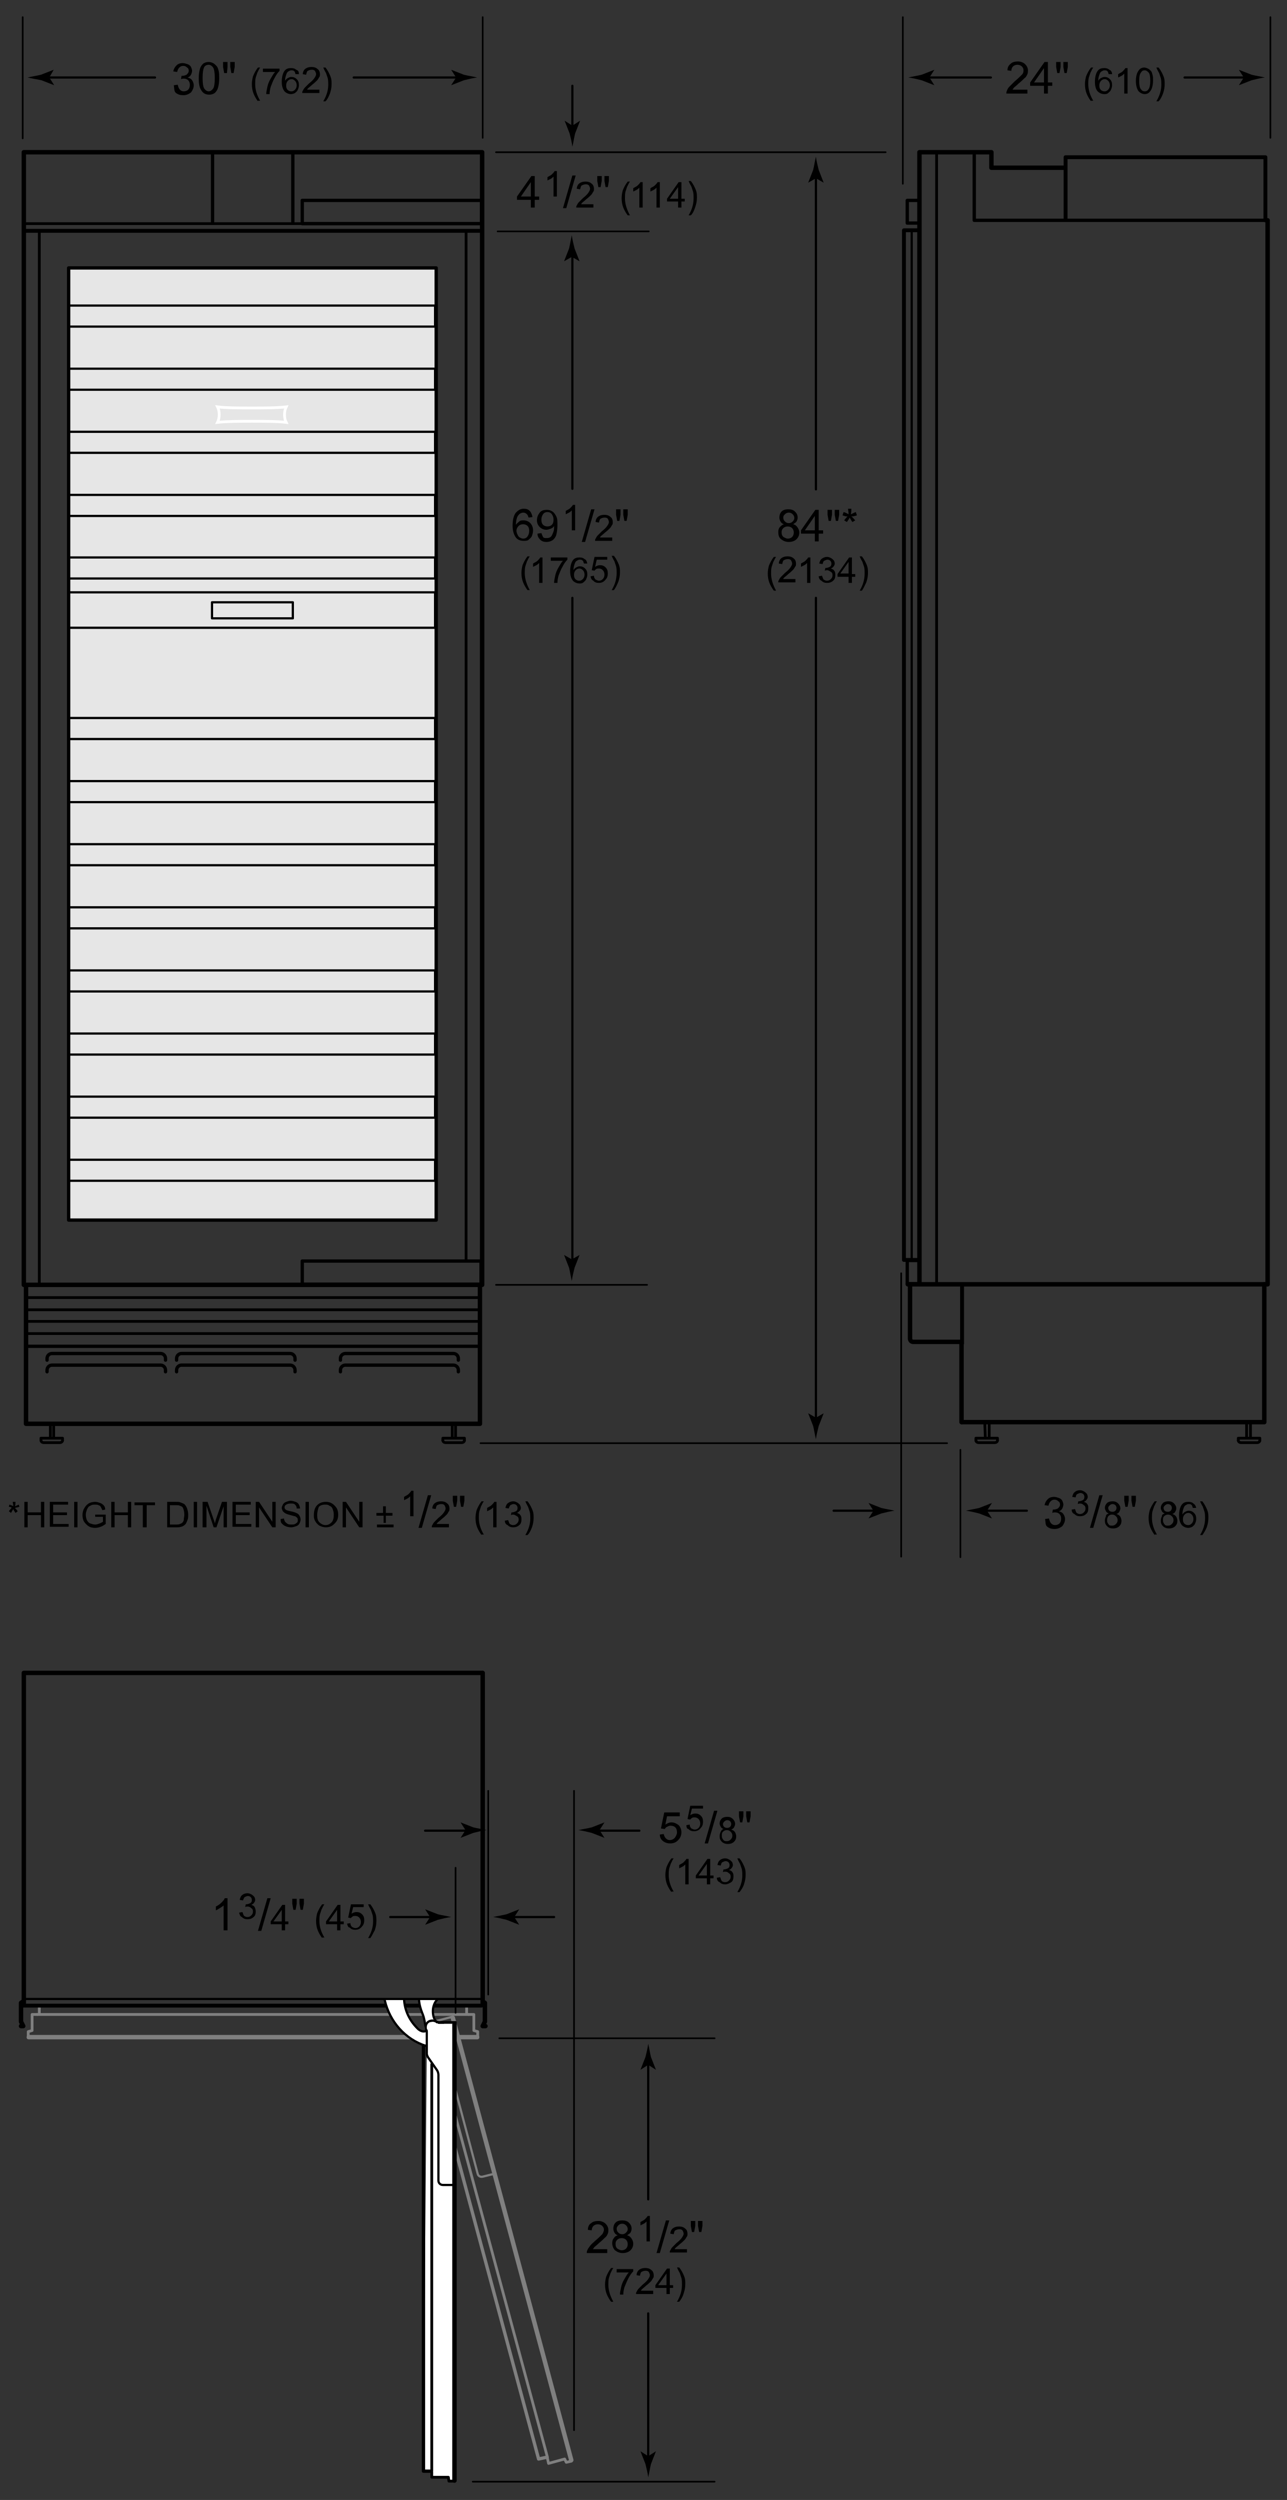 <svg version="1.1" id="Illus_1_" xmlns="http://www.w3.org/2000/svg" x="0" y="0" width="232.5" height="451.6" xml:space="preserve" enable-background="new 0 0 232.5 451.6"><rect width="100%" height="100%" fill="#333333" stroke="none"/><style>.st0,.st1,.st2,.st3,.st4,.st5,.st8,.st9{fill:none;stroke:#000;stroke-width:.5;stroke-linecap:round;stroke-linejoin:round}.st1,.st2,.st3,.st4,.st5,.st8,.st9{stroke-width:.8}.st2,.st3,.st4,.st5,.st8,.st9{stroke-width:.6}.st3,.st4,.st5,.st8,.st9{stroke-width:.7}.st4,.st5,.st8,.st9{stroke-width:.3}.st5,.st8,.st9{stroke-width:.4}.st8,.st9{stroke:gray;stroke-width:.8}.st9{stroke-width:.5}.st12{fill:#fff}</style><path d="M188.8 274.4l.7-.1c.1.4.2.7.4.9.2.2.4.3.7.3.3 0 .6-.1.8-.3.2-.2.3-.5.3-.9 0-.3-.1-.6-.3-.8s-.5-.3-.8-.3c-.1 0-.3 0-.5.1l.1-.6h.1c.3 0 .6-.1.8-.2.2-.2.4-.4.4-.7 0-.3-.1-.5-.3-.6-.2-.2-.4-.3-.7-.3-.3 0-.5.1-.7.3-.2.2-.3.4-.4.8l-.7-.1c.1-.5.3-.8.6-1.1s.7-.4 1.1-.4c.3 0 .6.1.9.2.3.1.5.3.6.5.1.2.2.5.2.7 0 .2-.1.5-.2.7s-.3.4-.6.5c.3.1.6.2.8.5s.3.6.3.9c0 .5-.2.9-.5 1.3-.4.3-.8.5-1.4.5-.5 0-.9-.1-1.3-.4s-.3-.9-.4-1.4zM193.6 272.7l.6-.1c.1.3.2.6.3.7.2.1.3.2.6.2s.5-.1.7-.3c.2-.2.3-.4.3-.7 0-.3-.1-.5-.3-.6-.2-.2-.4-.3-.7-.3-.1 0-.2 0-.4.1l.1-.5h.1c.2 0 .5-.1.7-.2.2-.1.3-.3.3-.6 0-.2-.1-.4-.2-.5-.1-.1-.3-.2-.5-.2s-.4.1-.6.2-.2.3-.3.6l-.6-.1c.1-.4.2-.7.5-.9.2-.2.6-.3.9-.3.3 0 .5.1.7.2s.4.3.5.4.2.4.2.6c0 .2-.1.4-.2.5-.1.2-.3.3-.5.4.3.1.5.2.6.4.2.2.2.5.2.8 0 .4-.1.8-.4 1-.3.3-.7.4-1.1.4-.4 0-.7-.1-1-.4-.3-.1-.5-.4-.5-.8zM196.9 276l1.7-5.9h.6l-1.7 5.9h-.6zM200.3 273.4c-.2-.1-.4-.2-.5-.4s-.2-.4-.2-.6c0-.3.1-.6.4-.9.2-.2.6-.3 1-.3s.7.1 1 .4c.2.2.4.5.4.9 0 .2-.1.4-.2.6-.1.2-.3.3-.5.4.3.1.5.2.7.5.1.2.2.5.2.7 0 .4-.1.7-.4 1-.3.3-.7.4-1.1.4-.5 0-.8-.1-1.1-.4s-.4-.6-.4-1c0-.3.1-.6.2-.8 0-.3.2-.4.5-.5zm-.3 1.2c0 .2 0 .3.1.5s.2.3.3.4.3.1.5.1c.3 0 .5-.1.7-.3s.3-.4.3-.7c0-.3-.1-.5-.3-.7-.2-.2-.4-.3-.7-.3-.3 0-.5.1-.7.3-.1.2-.2.4-.2.7zm.2-2.2c0 .2.1.4.2.5.1.1.3.2.6.2.2 0 .4-.1.5-.2s.2-.3.2-.5-.1-.4-.2-.5c-.1-.1-.3-.2-.5-.2s-.4.1-.5.2c-.2.2-.3.3-.3.5zM203.3 272.2l-.2-1.1v-.9h.8v.9l-.2 1.1h-.4zm1.3 0l-.2-1.1v-.9h.8v.9l-.2 1.1h-.4zM208.6 277.3c-.3-.4-.6-.9-.8-1.4-.2-.5-.3-1.1-.3-1.7 0-.5.1-1 .2-1.4.2-.5.5-1.1.9-1.6h.4c-.3.4-.4.8-.5.9l-.3.9c-.1.4-.1.8-.1 1.2 0 1 .3 2 .9 3h-.4zM210.4 273.4c-.2-.1-.4-.2-.5-.4s-.2-.4-.2-.6c0-.3.1-.6.4-.9.2-.2.6-.3 1-.3s.7.1 1 .4c.2.2.4.5.4.9 0 .2-.1.4-.2.6-.1.2-.3.3-.5.4.3.1.5.2.7.5.1.2.2.5.2.7 0 .4-.1.7-.4 1-.3.3-.7.4-1.1.4s-.8-.1-1.1-.4-.4-.6-.4-1c0-.3.1-.6.2-.8 0-.3.2-.4.5-.5zm-.3 1.2c0 .2 0 .3.1.5s.2.3.3.4.3.1.5.1c.3 0 .5-.1.7-.3s.3-.4.3-.7c0-.3-.1-.5-.3-.7-.2-.2-.4-.3-.7-.3-.3 0-.5.1-.7.3-.2.2-.2.4-.2.7zm.1-2.2c0 .2.1.4.2.5.1.1.3.2.6.2.2 0 .4-.1.5-.2s.2-.3.2-.5-.1-.4-.2-.5c-.1-.1-.3-.2-.5-.2s-.4.1-.5.2c-.2.2-.3.3-.3.5zM216.1 272.4h-.6c-.1-.2-.1-.4-.2-.5-.2-.2-.3-.2-.6-.2-.2 0-.3.1-.5.2s-.3.3-.4.6c-.1.3-.2.6-.2 1.1.1-.2.3-.4.5-.5.2-.1.4-.2.6-.2.4 0 .7.1 1 .4s.4.6.4 1.1c0 .3-.1.6-.2.8-.1.3-.3.4-.5.6-.2.1-.5.2-.7.2-.5 0-.9-.2-1.2-.5-.3-.4-.5-.9-.5-1.7 0-.9.2-1.6.5-2 .3-.4.7-.5 1.2-.5.4 0 .7.1.9.3.3.2.4.4.5.8zm-2.4 2c0 .2 0 .4.1.6.1.2.2.3.4.4.2.1.3.1.5.1s.4-.1.6-.3c.2-.2.3-.5.3-.8 0-.3-.1-.6-.3-.8-.2-.2-.4-.3-.6-.3-.3 0-.5.1-.7.3s-.3.5-.3.8zM217.2 277.3h-.4c.6-1 .9-2 .9-3 0-.4 0-.8-.1-1.2l-.3-.9c-.1-.2-.3-.5-.5-1h.4c.4.5.7 1.1.9 1.6.2.5.2.9.2 1.4 0 .6-.1 1.1-.3 1.7-.2.5-.5 1-.8 1.4z"/><path class="st0" d="M83.9 260.2c0 .2-.2.4-.5.4h-2.9c-.3 0-.5-.2-.5-.4"/><polyline class="st0" points="80,260.2 80,259.8 83.9,259.8 83.9,260.2"/><line class="st0" x1="82.3" y1="259.7" x2="82.3" y2="257.2"/><line class="st0" x1="81.7" y1="257.2" x2="81.7" y2="259.7"/><rect x="4.3" y="27.5" class="st1" width="82.8" height="204.6"/><line class="st2" x1="5" y1="243.2" x2="86.4" y2="243.2"/><line class="st0" x1="5" y1="240.9" x2="86.5" y2="240.9"/><line class="st0" x1="5" y1="236.6" x2="86.5" y2="236.6"/><line class="st0" x1="5" y1="238.7" x2="86.5" y2="238.7"/><line class="st0" x1="5" y1="234.4" x2="86.5" y2="234.4"/><line class="st3" x1="4.4" y1="41.7" x2="86.9" y2="41.7"/><line class="st0" x1="7.1" y1="231.8" x2="7.1" y2="41.9"/><polyline class="st1" points="4.7,232.2 4.7,257.2 86.7,257.2 86.7,232.2"/><path class="st2" d="M8.5 245.7v-.3c0-.5.4-.9.9-.9H29c.5 0 .9.4.9.9v.3M8.5 247.8v-.3c0-.5.4-.9.9-.9H29c.5 0 .9.4.9.9v.3M31.9 245.7v-.3c0-.5.4-.9.9-.9h19.6c.5 0 .9.4.9.9v.3M31.9 247.8v-.3c0-.5.4-.9.9-.9h19.6c.5 0 .9.4.9.9v.3M82.8 245.7v-.3c0-.5-.4-.9-.9-.9H62.4c-.5 0-.9.4-.9.9v.3M82.8 247.8v-.3c0-.5-.4-.9-.9-.9H62.4c-.5 0-.9.4-.9.9v.3"/><line class="st0" x1="84.2" y1="227.8" x2="84.2" y2="41.9"/><line class="st2" x1="38.4" y1="27.7" x2="38.4" y2="40.1"/><line class="st2" x1="52.9" y1="27.7" x2="52.9" y2="40.1"/><line class="st0" x1="86.9" y1="40.4" x2="4.5" y2="40.4"/><rect x="54.6" y="227.8" class="st2" width="32.3" height="4.2"/><rect x="54.6" y="36.2" class="st2" width="32.4" height="4.2"/><path class="st0" d="M11.3 260.2c0 .2-.2.4-.5.4H7.9c-.3 0-.5-.2-.5-.4"/><polyline class="st0" points="7.4,260.2 7.4,259.8 11.3,259.8 11.3,260.2"/><line class="st0" x1="9.7" y1="259.7" x2="9.7" y2="257.2"/><line class="st0" x1="9.1" y1="257.2" x2="9.1" y2="259.7"/><line class="st4" x1="86.8" y1="260.7" x2="171.1" y2="260.7"/><line class="st4" x1="89.9" y1="41.8" x2="117.2" y2="41.8"/><line class="st4" x1="89.6" y1="232.1" x2="116.9" y2="232.1"/><polyline class="st2" points="229,39.8 176,39.8 176,28"/><polyline class="st1" points="166.1,232 166.1,27.5 179.1,27.5 179.1,30.3 192.2,30.3"/><polyline class="st1" points="229,39.8 229,232 164,232"/><polyline class="st2" points="165.9,40.3 163.9,40.3 163.9,36.2 165.9,36.2"/><polyline class="st2" points="165.9,231.9 163.9,231.9 163.9,227.7 165.9,227.7"/><line class="st3" x1="173.8" y1="242.7" x2="173.8" y2="232.2"/><line class="st0" x1="169.2" y1="231.8" x2="169.2" y2="27.8"/><polyline class="st3" points="165.9,41.6 163.3,41.6 163.3,227.6 165.9,227.6"/><path class="st1" d="M173.7 242.4H165c-.4 0-.6-.3-.6-.6v-9.5"/><line class="st1" x1="173.7" y1="256.9" x2="173.7" y2="242.5"/><path class="st0" d="M180.2 260.2c0 .2-.2.4-.5.4h-2.9c-.3 0-.5-.2-.5-.4"/><polyline class="st0" points="176.3,260.2 176.3,259.8 180.2,259.8 180.2,260.2"/><line class="st0" x1="178.7" y1="259.7" x2="178.7" y2="256.9"/><line class="st0" x1="177.9" y1="256.9" x2="178" y2="259.7"/><polyline class="st1" points="173.8,256.9 228.4,256.9 228.4,232"/><path class="st0" d="M223.7 260.2c0 .2.2.4.5.4h2.9c.3 0 .5-.2.5-.4"/><polyline class="st0" points="227.6,260.2 227.6,259.8 223.7,259.8 223.7,260.2"/><line class="st0" x1="225.2" y1="259.7" x2="225.2" y2="256.9"/><line class="st0" x1="225.9" y1="256.9" x2="225.9" y2="259.7"/><polyline class="st3" points="228.6,39.8 228.6,28.4 192.5,28.4 192.5,39.7"/><line class="st5" x1="164.7" y1="41.8" x2="164.7" y2="227.6"/><line class="st4" x1="89.6" y1="27.5" x2="160" y2="27.5"/><path d="M147.4 32.2l1.4.8-.9-2.3c-.2-.8-.4-1.6-.5-2.4-.2.8-.3 1.6-.5 2.4L146 33l1.4-.8z"/><line class="st5" x1="147.4" y1="88.4" x2="147.4" y2="31.7"/><path d="M147.4 256.1l1.4-.8-.9 2.3c-.2.8-.4 1.6-.5 2.4-.2-.8-.3-1.6-.5-2.4l-.9-2.3 1.4.8z"/><line class="st5" x1="147.4" y1="108" x2="147.4" y2="256.6"/><path d="M178.3 272.9l.9 1.4-2.3-.9c-.8-.2-1.6-.4-2.4-.5.8-.2 1.6-.3 2.4-.5l2.3-.9-.9 1.4z"/><line class="st5" x1="185.5" y1="272.9" x2="177.8" y2="272.9"/><line class="st4" x1="173.5" y1="261.9" x2="173.5" y2="281.3"/><path d="M224.7 14l-.9 1.4 2.3-.9c.8-.2 1.6-.4 2.4-.5-.8-.2-1.6-.3-2.4-.5l-2.3-.9.9 1.4z"/><line class="st5" x1="214" y1="14" x2="225.2" y2="14"/><path d="M167.9 14l.9 1.4-2.3-.9c-.8-.2-1.6-.4-2.4-.5.8-.2 1.6-.3 2.4-.5l2.3-.9-.9 1.4z"/><line class="st5" x1="179" y1="14" x2="167.4" y2="14"/><line class="st4" x1="229.5" y1="3.1" x2="229.5" y2="24.9"/><line class="st4" x1="163.1" y1="3.1" x2="163.1" y2="33.2"/><path d="M82.4 14l-.9 1.4 2.3-.9c.8-.2 1.6-.4 2.4-.5-.8-.2-1.6-.3-2.4-.5l-2.3-.9.9 1.4z"/><line class="st5" x1="63.9" y1="14" x2="82.9" y2="14"/><path d="M8.9 14l.9 1.4-2.3-.9c-.9-.2-1.7-.3-2.5-.5.8-.2 1.6-.3 2.4-.5l2.3-.9-.8 1.4z"/><line class="st5" x1="28" y1="14" x2="8.4" y2="14"/><line class="st4" x1="87.2" y1="3.1" x2="87.2" y2="24.9"/><line class="st4" x1="4.1" y1="3.1" x2="4.1" y2="25"/><g><path d="M103.4 22.7l-1.4-.9.9 2.3c.2.8.4 1.6.5 2.4.2-.8.3-1.6.5-2.4l.9-2.3-1.4.9z"/><line class="st5" x1="103.4" y1="15.5" x2="103.4" y2="23.2"/></g><g><path d="M103.3 46.4l1.4.8-.9-2.3c-.2-.8-.4-1.6-.5-2.4-.2.8-.3 1.6-.5 2.4l-.9 2.3 1.4-.8z"/><line class="st5" x1="103.4" y1="88.3" x2="103.4" y2="46"/><g><path d="M103.3 227.5l1.4-.8-.9 2.3c-.2.8-.4 1.6-.5 2.4-.2-.8-.3-1.6-.5-2.4l-.9-2.3 1.4.8z"/><line class="st5" x1="103.4" y1="108" x2="103.4" y2="228"/></g></g><g><path d="M96.2 93.4l-.7.1c-.1-.3-.2-.5-.3-.6-.2-.2-.4-.3-.7-.3-.2 0-.4.1-.6.2-.2.2-.4.4-.5.7s-.2.8-.2 1.3c.2-.3.4-.4.6-.6s.5-.2.8-.2c.5 0 .9.2 1.2.5s.5.8.5 1.3c0 .4-.1.7-.2 1s-.4.5-.6.7-.6.2-.9.2c-.6 0-1.1-.2-1.4-.6s-.6-1.1-.6-2.1c0-1.1.2-1.9.6-2.4.4-.4.8-.7 1.4-.7.5 0 .8.1 1.1.4s.4.7.5 1.1zm-2.9 2.5c0 .2.1.5.2.7s.2.4.4.5.4.2.6.2c.3 0 .6-.1.8-.4s.3-.6.3-1-.1-.7-.3-.9-.5-.3-.8-.3c-.3 0-.6.1-.8.3s-.4.5-.4.9zM97.1 96.4l.7-.1c.1.3.2.5.3.7s.4.2.6.2c.2 0 .4 0 .6-.1s.3-.2.4-.4.2-.4.3-.7.1-.6.1-.9V95c-.1.2-.3.4-.6.5s-.5.2-.8.2c-.5 0-.9-.2-1.2-.5s-.5-.7-.5-1.2c0-.6.2-1 .5-1.4s.8-.5 1.3-.5c.4 0 .7.1 1 .3s.5.5.7.9.2.9.2 1.6c0 .7-.1 1.3-.2 1.7s-.4.8-.7 1-.7.3-1.1.3c-.4 0-.8-.1-1.1-.4s-.5-.6-.5-1.1zm2.9-2.5c0-.4-.1-.7-.3-1s-.5-.4-.8-.4c-.3 0-.6.1-.8.4s-.3.6-.3 1 .1.7.3.9.5.3.8.3c.3 0 .6-.1.8-.3s.3-.5.3-.9zM103.9 95.8h-.6v-3.6c-.1.1-.3.3-.5.4l-.6.3v-.6c.3-.2.6-.3.8-.5.2-.2.4-.4.5-.6h.4v4.6zM105.1 97.9l1.7-5.9h.6l-1.7 5.9h-.6zM110.6 97.2v.5h-3.1c0-.1 0-.3.1-.4.1-.2.2-.4.4-.6l.7-.7c.5-.4.8-.7 1-1s.3-.5.3-.7c0-.2-.1-.4-.2-.6-.2-.2-.4-.2-.6-.2-.3 0-.5.1-.7.2s-.2.4-.3.7l-.6-.1c0-.4.2-.8.5-1 .3-.2.6-.3 1.1-.3.4 0 .8.1 1.1.4.3.2.4.6.4.9 0 .2 0 .4-.1.5s-.2.4-.4.6c-.2.2-.5.5-.9.8-.3.3-.6.5-.7.6s-.2.2-.2.3h2.2zM111.5 94.1l-.2-1.1v-1h.8v1l-.2 1.1h-.4zm1.3 0l-.2-1.1v-1h.8v1l-.2 1.1h-.4zM95.3 106.6c-.3-.4-.6-.9-.8-1.4-.2-.5-.3-1.1-.3-1.7 0-.5.1-1 .2-1.4.2-.5.5-1.1.9-1.6h.4c-.3.4-.4.8-.5.9l-.3.9c-.1.4-.1.8-.1 1.2 0 1 .3 2 .9 3.1h-.4zM98 105.3h-.6v-3.6c-.1.1-.3.3-.5.4l-.6.3v-.6c.3-.2.6-.3.8-.5.2-.2.4-.4.5-.6h.4v4.6zM99.5 101.2v-.5h3v.4c-.3.3-.6.7-.9 1.3-.3.5-.5 1.1-.7 1.6-.1.4-.2.8-.2 1.3h-.6c0-.4.1-.8.2-1.3s.3-1 .6-1.5.5-.9.8-1.2h-2.2zM106.1 101.8h-.6c-.1-.2-.1-.4-.2-.5-.2-.2-.3-.2-.6-.2-.2 0-.3.1-.5.2s-.3.3-.4.6c-.1.3-.2.6-.2 1.1.1-.2.3-.4.5-.5.2-.1.4-.2.6-.2.4 0 .7.1 1 .4s.4.6.4 1.1c0 .3-.1.6-.2.8-.1.3-.3.4-.5.6s-.5.2-.7.2c-.5 0-.9-.2-1.2-.5-.3-.4-.5-.9-.5-1.7 0-.9.2-1.6.5-2 .3-.4.7-.5 1.2-.5.4 0 .7.1.9.3.3.1.4.4.5.8zm-2.4 2c0 .2 0 .4.1.6.1.2.2.3.4.4s.3.1.5.1.4-.1.6-.3c.2-.2.3-.5.3-.8 0-.3-.1-.6-.3-.8s-.4-.3-.6-.3c-.3 0-.5.1-.7.3-.2.2-.3.5-.3.8zM106.7 104.1l.6-.1c0 .3.1.5.3.7.2.1.4.2.6.2.3 0 .5-.1.7-.3.2-.2.3-.5.3-.8 0-.3-.1-.6-.3-.8s-.4-.3-.7-.3c-.2 0-.4 0-.5.1s-.3.2-.3.3l-.5-.1.5-2.4h2.3v.5h-1.9l-.3 1.3c.3-.2.6-.3.9-.3.4 0 .7.1 1 .4.3.3.4.6.4 1.1 0 .4-.1.8-.4 1.1-.3.4-.7.6-1.2.6-.4 0-.8-.1-1-.4-.3-.1-.5-.5-.5-.8zM110.9 106.6h-.4c.6-1 .9-2 .9-3.1 0-.4 0-.8-.1-1.2l-.3-.9c-.1-.2-.3-.5-.5-1h.4c.4.5.7 1.1.9 1.6.2.5.2.9.2 1.4 0 .6-.1 1.1-.3 1.7-.3.7-.5 1.1-.8 1.5z"/></g><g><path d="M95.9 37.5v-1.4h-2.5v-.6l2.6-3.7h.6v3.7h.8v.6h-.8v1.4h-.7zm0-2v-2.6l-1.8 2.6h1.8zM100.5 35.5h-.5v-3.6c-.1.1-.3.3-.5.4l-.6.3V32c.3-.2.6-.3.8-.5.2-.2.4-.4.5-.6h.4v4.6zM101.7 37.6l1.7-5.9h.6l-1.7 5.9h-.6zM107.2 37v.5h-3.1c0-.1 0-.3.1-.4.1-.2.2-.4.4-.6l.7-.7c.5-.4.8-.7 1-1s.3-.5.3-.7c0-.2-.1-.4-.2-.6-.2-.2-.4-.2-.6-.2-.3 0-.5.1-.7.2s-.2.4-.3.7l-.6-.1c0-.4.2-.8.5-1 .3-.2.6-.3 1.1-.3.4 0 .8.1 1.1.4.3.2.4.6.4.9 0 .2 0 .4-.1.5s-.2.4-.4.6c-.2.2-.5.5-.9.8-.3.3-.6.5-.7.6s-.2.2-.2.3h2.2zM108.1 33.8l-.2-1.1v-.9h.8v.9l-.2 1.1h-.4zm1.3 0l-.2-1.1v-.9h.8v.9l-.2 1.1h-.4zM113.4 38.9c-.3-.4-.6-.9-.8-1.4-.2-.5-.3-1.1-.3-1.7 0-.5.1-1 .2-1.4.2-.5.5-1.1.9-1.6h.4c-.3.4-.4.8-.5.9l-.3.9c-.1.4-.1.8-.1 1.2 0 1 .3 2 .9 3.1h-.4zM116.1 37.5h-.6v-3.6c-.1.1-.3.3-.5.4l-.6.3V34c.3-.2.6-.3.8-.5.2-.2.4-.4.5-.6h.4v4.6zM119.2 37.5h-.6v-3.6c-.1.1-.3.3-.5.4l-.6.3V34c.3-.2.6-.3.8-.5.2-.2.4-.4.5-.6h.4v4.6zM122.5 37.5v-1.1h-2v-.5l2.1-3h.5v3h.6v.5h-.6v1.1h-.6zm0-1.6v-2.1l-1.5 2.1h1.5zM124.8 38.9h-.4c.6-1 .9-2 .9-3.1 0-.4 0-.8-.1-1.2l-.3-.9c-.1-.2-.3-.5-.5-1h.4c.4.5.7 1.1.9 1.6.2.5.2.9.2 1.4 0 .6-.1 1.1-.3 1.7-.2.6-.4 1.1-.8 1.5z"/></g><g><path d="M141.6 94.7c-.3-.1-.5-.3-.6-.5s-.2-.4-.2-.7c0-.4.1-.8.4-1.1s.7-.4 1.2-.4.9.1 1.2.4.5.6.5 1.1c0 .3-.1.5-.2.7s-.4.3-.6.5c.4.1.6.3.8.6s.3.6.3.9c0 .5-.2.9-.5 1.2s-.8.5-1.4.5-1-.2-1.4-.5-.5-.8-.5-1.3c0-.4.1-.7.3-.9s.4-.4.7-.5zm-.4 1.4c0 .2 0 .4.1.6s.2.3.4.4.4.2.6.2c.3 0 .6-.1.8-.3s.3-.5.3-.8c0-.3-.1-.6-.3-.8s-.5-.3-.8-.3c-.3 0-.6.1-.8.3s-.3.4-.3.7zm.3-2.6c0 .3.1.5.3.7s.4.3.7.3c.3 0 .5-.1.7-.3s.3-.4.3-.6c0-.3-.1-.5-.3-.7s-.4-.3-.7-.3c-.3 0-.5.1-.7.3s-.3.3-.3.6zM147.2 97.8v-1.4h-2.5v-.6l2.6-3.7h.6v3.7h.8v.6h-.8v1.4h-.7zm0-2v-2.6l-1.8 2.6h1.8zM149.7 94.1l-.2-1.1v-.9h.8v.9l-.2 1.1h-.4zm1.3 0l-.2-1.1v-.9h.8v.9l-.2 1.1h-.4zM152.2 93.1l.2-.6c.4.1.7.3.9.4 0-.5-.1-.8-.1-1h.6c0 .3 0 .6-.1 1 .3-.1.6-.3.9-.4l.2.6c-.3.1-.7.2-1 .2.2.1.4.4.7.7l-.5.3c-.2-.2-.3-.5-.5-.8-.2.4-.4.6-.5.8l-.5-.3c.3-.4.5-.6.6-.7-.3 0-.6-.1-.9-.2zM139.8 106.7c-.3-.4-.6-.9-.8-1.4-.2-.5-.3-1.1-.3-1.7 0-.5.1-1 .2-1.4.2-.5.5-1.1.9-1.6h.4c-.3.4-.4.8-.5.9l-.3.9c-.1.4-.1.8-.1 1.2 0 1 .3 2 .9 3.1h-.4zM143.7 104.7v.5h-3.1c0-.1 0-.3.1-.4.1-.2.2-.4.4-.6l.7-.7c.5-.4.8-.7 1-1s.3-.5.3-.7c0-.2-.1-.4-.2-.6-.2-.2-.4-.2-.6-.2-.3 0-.5.1-.7.2s-.2.4-.3.7l-.6-.1c0-.4.2-.8.5-1 .3-.2.6-.3 1.1-.3.4 0 .8.1 1.1.4.3.2.4.6.4.9 0 .2 0 .4-.1.5s-.2.4-.4.6c-.2.2-.5.5-.9.8-.3.3-.6.5-.7.6s-.2.2-.2.3h2.2zM146.4 105.3h-.6v-3.6c-.1.1-.3.3-.5.4l-.6.3v-.6c.3-.2.6-.3.8-.5s.4-.4.5-.6h.4v4.6zM147.9 104.1l.6-.1c.1.3.2.6.3.7.2.1.3.2.6.2s.5-.1.7-.3c.2-.2.3-.4.3-.7 0-.3-.1-.5-.3-.6s-.4-.3-.7-.3c-.1 0-.2 0-.4.1l.1-.5h.1c.2 0 .5-.1.7-.2.2-.1.3-.3.3-.6 0-.2-.1-.4-.2-.5-.1-.1-.3-.2-.5-.2s-.4.1-.6.2-.2.3-.3.6l-.6-.1c.1-.4.2-.7.5-.9s.6-.3.9-.3c.3 0 .5.1.7.2s.4.3.5.4.2.4.2.6c0 .2-.1.4-.2.5-.1.2-.3.3-.5.4.3.1.5.2.6.4.2.2.2.5.2.8 0 .4-.1.8-.4 1-.3.3-.7.4-1.1.4-.4 0-.7-.1-1-.4-.3-.1-.5-.5-.5-.8zM153.3 105.3v-1.1h-2v-.5l2.1-3h.5v3h.6v.5h-.6v1.1h-.6zm0-1.7v-2.1l-1.5 2.1h1.5zM155.7 106.7h-.4c.6-1 .9-2 .9-3.1 0-.4 0-.8-.1-1.2l-.3-.9c-.1-.2-.3-.5-.5-1h.4c.4.5.7 1.1.9 1.6.2.5.2.9.2 1.4 0 .6-.1 1.1-.3 1.7-.3.6-.5 1.1-.8 1.5z"/></g><g><path d="M185.6 16.2v.7h-3.8c0-.2 0-.3.1-.5.1-.3.2-.5.5-.8l.9-.9c.6-.5 1-.9 1.3-1.2s.3-.6.3-.8c0-.3-.1-.5-.3-.7s-.5-.3-.8-.3c-.3 0-.6.1-.8.3s-.3.5-.3.8l-.7-.1c0-.5.2-.9.6-1.2.3-.3.8-.4 1.3-.4s1 .2 1.3.5.5.7.5 1.1c0 .2 0 .5-.1.7s-.2.5-.5.7c-.2.2-.6.6-1.1 1-.4.4-.7.6-.8.7-.1.1-.2.3-.3.4h2.7zM188.6 16.9v-1.4h-2.5v-.6l2.6-3.7h.6v3.7h.8v.6h-.8v1.4h-.7zm0-2v-2.6l-1.8 2.6h1.8zM191 13.2l-.2-1.1v-.9h.8v.9l-.2 1.1h-.4zm1.3 0l-.2-1.1v-.9h.8v.9l-.2 1.1h-.4zM197.1 18.3c-.3-.4-.6-.9-.8-1.4-.2-.5-.3-1.1-.3-1.7 0-.5.1-1 .2-1.4.2-.5.5-1.1.9-1.6h.4c-.3.4-.4.8-.5.9l-.3.9c-.1.4-.1.8-.1 1.2 0 1 .3 2 .9 3h-.4zM200.9 13.4h-.6c-.1-.2-.1-.4-.2-.5-.2-.2-.3-.2-.6-.2-.2 0-.3.1-.5.2s-.3.3-.4.6c-.1.3-.2.6-.2 1.1.1-.2.3-.4.5-.5s.4-.2.6-.2c.4 0 .7.1 1 .4.3.3.4.6.4 1.1 0 .3-.1.6-.2.8-.1.3-.3.4-.5.6s-.5.2-.7.2c-.5 0-.9-.2-1.2-.5s-.5-.9-.5-1.7c0-.9.2-1.6.5-2 .3-.4.7-.5 1.2-.5.4 0 .7.1.9.3.3.1.5.4.5.8zm-2.3 2c0 .2 0 .4.1.6.1.2.2.3.4.4s.3.1.5.1.4-.1.6-.3c.2-.2.3-.5.3-.8 0-.3-.1-.6-.3-.8-.2-.2-.4-.3-.6-.3-.3 0-.5.1-.7.3-.2.2-.3.5-.3.8zM203.7 16.9h-.6v-3.6c-.1.1-.3.3-.5.4l-.6.3v-.6c.3-.2.6-.3.8-.5s.4-.4.5-.6h.4v4.6zM205.2 14.6c0-.6.1-1 .2-1.3s.3-.6.5-.8c.2-.2.5-.3.8-.3.2 0 .5.1.7.2.2.1.3.2.5.4s.2.4.3.7c.1.3.1.6.1 1.1 0 .5-.1 1-.2 1.3-.1.3-.3.6-.5.8-.2.2-.5.3-.8.3-.4 0-.8-.2-1.1-.5-.3-.4-.5-1-.5-1.9zm.6 0c0 .8.1 1.3.3 1.5.2.3.4.4.7.4.3 0 .5-.1.7-.4.2-.3.3-.8.3-1.5 0-.8-.1-1.3-.3-1.5s-.4-.4-.7-.4c-.3 0-.5.1-.6.3-.3.3-.4.8-.4 1.6zM209.3 18.3h-.4c.6-1 .9-2 .9-3 0-.4 0-.8-.1-1.2l-.3-.9c-.1-.2-.3-.5-.5-1h.4c.4.5.7 1.1.9 1.6.2.5.2.9.2 1.4 0 .6-.1 1.1-.3 1.7-.2.5-.4 1-.8 1.4z"/></g><g><path d="M31.4 15.4l.7-.1c.1.4.2.7.4.9.2.2.4.3.7.3.3 0 .6-.1.8-.3.2-.2.3-.5.3-.9 0-.3-.1-.6-.3-.8s-.5-.3-.8-.3c-.1 0-.3 0-.5.1l.1-.6h.1c.3 0 .6-.1.8-.2.2-.2.4-.4.4-.7 0-.3-.1-.5-.3-.6-.2-.2-.4-.3-.7-.3-.3 0-.5.1-.7.3-.2.2-.3.4-.4.8l-.7-.1c.1-.5.3-.8.6-1.1s.7-.4 1.1-.4c.3 0 .6.1.9.2.3.1.5.3.6.5.1.2.2.5.2.7 0 .2-.1.5-.2.7s-.3.4-.6.5c.3.1.6.2.8.5s.3.6.3.9c0 .5-.2.9-.5 1.3-.4.3-.8.5-1.4.5-.5 0-.9-.1-1.3-.4s-.3-.9-.4-1.4zM35.9 14.1c0-.7.1-1.2.2-1.6.1-.4.3-.7.6-1 .3-.2.6-.3 1-.3.3 0 .6.1.8.2.2.1.4.3.6.5.2.2.3.5.4.9s.1.8.1 1.4c0 .7-.1 1.2-.2 1.6-.1.4-.3.7-.6 1-.3.2-.6.3-1 .3-.6 0-1-.2-1.3-.6-.5-.6-.6-1.4-.6-2.4zm.7 0c0 .9.1 1.6.3 1.9.2.3.5.5.8.5.3 0 .6-.2.8-.5.2-.3.3-.9.3-1.9 0-.9-.1-1.6-.3-1.9-.2-.3-.5-.5-.8-.5-.3 0-.6.1-.8.4-.2.4-.3 1-.3 2zM40.5 13.2l-.2-1.1v-.9h.8v.9l-.1 1.1h-.5zm1.3 0l-.2-1.1v-.9h.8v.9l-.2 1.1h-.4zM46.6 18.3c-.3-.4-.6-.9-.8-1.4-.2-.5-.3-1.1-.3-1.7 0-.5.1-1 .2-1.4.2-.5.5-1.1.9-1.6h.4c-.3.4-.4.8-.5.9l-.3.9c-.1.4-.1.8-.1 1.2 0 1 .3 2 .9 3h-.4zM47.5 12.9v-.5h3v.4c-.3.3-.6.7-.9 1.3-.3.5-.5 1.1-.7 1.6-.1.4-.2.8-.2 1.3h-.6c0-.4.1-.8.2-1.3s.3-1 .6-1.5.5-.9.8-1.2h-2.2zM54 13.4h-.6c-.1-.2-.1-.4-.2-.5-.2-.2-.3-.2-.6-.2-.2 0-.3.1-.5.2s-.3.3-.4.6c-.1.3-.2.6-.2 1.1.1-.2.3-.4.5-.5.2-.1.4-.2.6-.2.4 0 .7.1 1 .4.3.3.4.6.4 1.1 0 .3-.1.6-.2.8-.1.3-.3.4-.5.6-.2.1-.5.2-.7.2-.5 0-.9-.2-1.2-.5-.3-.4-.5-.9-.5-1.7 0-.9.2-1.6.5-2 .3-.4.7-.5 1.2-.5.4 0 .7.1.9.3.4.1.5.4.5.8zm-2.3 2c0 .2 0 .4.1.6.1.2.2.3.4.4.2.1.3.1.5.1s.4-.1.6-.3c.2-.2.3-.5.3-.8 0-.3-.1-.6-.3-.8s-.4-.3-.6-.3c-.3 0-.5.1-.7.3-.2.2-.3.5-.3.8zM57.7 16.3v.5h-3.1c0-.1 0-.3.1-.4.1-.2.2-.4.4-.6l.7-.7c.5-.4.8-.7 1-1s.3-.5.3-.7c0-.2-.1-.4-.2-.6-.2-.2-.4-.2-.6-.2-.3 0-.5.1-.7.2s-.2.4-.3.7l-.6-.1c0-.4.2-.8.5-1 .3-.2.6-.3 1.1-.3.4 0 .8.1 1.1.4.3.2.4.6.4.9 0 .2 0 .4-.1.5s-.2.4-.4.6c-.2.2-.5.5-.9.8-.3.3-.6.5-.7.6-.1.1-.2.2-.2.3h2.2zM58.8 18.3h-.4c.6-1 .9-2 .9-3 0-.4 0-.8-.1-1.2l-.3-.9c-.1-.2-.3-.5-.5-1h.4c.4.5.7 1.1.9 1.6.2.5.2.9.2 1.4 0 .6-.1 1.1-.3 1.7-.2.5-.4 1-.8 1.4z"/></g><g><rect x="12.4" y="48.4" width="66.4" height="172" style="fill:#e6e6e6;stroke:#000;stroke-width:.6;stroke-linecap:round;stroke-linejoin:round"/><rect x="12.4" y="55.2" class="st5" width="66.2" height="3.8"/><rect x="12.4" y="66.6" class="st5" width="66.2" height="3.8"/><rect x="12.4" y="78" class="st5" width="66.2" height="3.8"/><rect x="12.4" y="89.4" class="st5" width="66.2" height="3.8"/><rect x="12.4" y="100.7" class="st5" width="66.2" height="3.8"/><rect x="12.4" y="129.7" class="st5" width="66.2" height="3.8"/><rect x="12.4" y="141.1" class="st5" width="66.2" height="3.8"/><rect x="12.4" y="152.5" class="st5" width="66.2" height="3.8"/><rect x="12.4" y="163.9" class="st5" width="66.2" height="3.8"/><rect x="12.4" y="175.3" class="st5" width="66.2" height="3.8"/><rect x="12.4" y="186.7" class="st5" width="66.2" height="3.8"/><rect x="12.4" y="198.1" class="st5" width="66.2" height="3.8"/><rect x="12.4" y="209.5" class="st5" width="66.2" height="3.8"/><g><path d="M39.6 74.9c0 .5-.1 1-.3 1.4 1.6-.2 4.4-.2 6.2-.2 1.8 0 4.7 0 6.2.2-.2-.4-.3-.8-.3-1.4 0-.5.1-1 .3-1.4-1.6.2-4.4.2-6.2.2-1.8 0-4.7 0-6.2-.2.2.4.3.9.3 1.4z" style="fill:none;stroke:#fff;stroke-width:.5"/></g><g><rect x="12.4" y="107" class="st5" width="66.2" height="6.4"/><rect x="38.3" y="108.8" class="st5" width="14.6" height="2.9"/></g></g><g><line class="st8" x1="103.2" y1="444.4" x2="81.8" y2="364.5"/><line class="st9" x1="98.9" y1="443.9" x2="79.7" y2="372.7"/><polyline points="98.7,443.9 97.3,444.2 77.5,370.5" style="fill:none;stroke:gray;stroke-width:.6;stroke-linecap:round;stroke-linejoin:round"/><polyline class="st9" points="103.2,444.6 102.3,444.8 102,444.2 99.1,445 98.9,444.1"/><path d="M89.2 392.7l-2 .5c-.4.1-.8-.1-.9-.5l-4.9-18.5s-.2-.5-.6-.8l-2.2-1.8c-.3-.3-.3-.5-.3-.5l-1-3.9c-.1-.3-.1-.2-.1-.2-.1-.1-.2-.3-.3-.5-.2-.6.2-1.3.9-1.5.2-.1.4-.1.6 0 0 0 .3.1.7 0l2.7-.7" style="fill:none;stroke:gray;stroke-width:.4;stroke-linecap:round;stroke-linejoin:round"/></g><g><polyline class="st1" points="3.8,366 4.2,366 3.8,365.2 3.8,361.8 4.1,361.6"/><polyline class="st1" points="87.1,302.2 4.3,302.2 4.3,362.2"/></g><g><polyline class="st1" points="87.7,366 87.2,366 87.6,365.2 87.6,361.8 87.3,361.6"/><line class="st1" x1="87.2" y1="302.2" x2="87.2" y2="362.2"/></g><path class="st2" d="M79.8 406.1s.5 0 .6.5l.9 5.3"/><path class="st0" d="M78.3 368v37.5s0 .6-.6.6"/><line class="st5" x1="80.2" y1="406" x2="80.2" y2="368.1"/><polyline class="st5" points="81.1,368.1 81.1,401.9 80.3,401.9"/><g><line class="st5" x1="78.4" y1="365.5" x2="80" y2="365.5"/><line class="st5" x1="80" y1="365.5" x2="80" y2="405.8"/></g><g><line class="st9" x1="6.8" y1="363.9" x2="84.6" y2="363.9"/><polyline class="st9" points="7.1,363.8 7.1,362.3 84.3,362.3"/><polyline class="st9" points="5.1,368.1 5.1,367 5.8,366.8 5.8,363.9 6.7,363.9"/><g><line class="st9" x1="84.3" y1="363.8" x2="84.3" y2="362.3"/><polyline class="st9" points="86.3,368.1 86.3,367 85.6,366.8 85.6,363.9 84.7,363.9"/></g><line class="st8" x1="86.2" y1="368" x2="5.2" y2="368"/></g><line class="st3" x1="3.9" y1="362.3" x2="87" y2="362.3"/><polyline class="st12" points="76.5,443.6 76.5,446.4 78.1,446.4 78.1,447.6 81,447.6 81.3,448.3 82.3,448.3 82.2,365.6 79.2,365.6 78.4,365.2 77.6,365.3 77.1,365.6 76.9,366.4 77,366.9 77.1,367.2 77.1,369.7"/><g><polygon class="st12" points="78.9,361.1 75.7,361.1 76.2,363.3 76.8,365.7 77.5,365.1 78,364.8 78.5,364.9 78.1,363.4 78.4,361.9"/><polygon class="st12" points="73,361.1 69.5,361.1 70.5,364 72.1,366.4 73.6,367.7 75.1,368.7 76.3,369.2 77,369.4 77,366.9 76.1,366.8 74.8,365.7 73.7,364 73.2,362.5"/></g><line class="st4" x1="90.2" y1="368.2" x2="129.1" y2="368.2"/><line class="st4" x1="85.4" y1="448.3" x2="129.1" y2="448.3"/><line class="st4" x1="103.7" y1="323.5" x2="103.7" y2="439"/><line class="st4" x1="88.2" y1="323.5" x2="88.2" y2="360.3"/><line class="st4" x1="82.3" y1="337.4" x2="82.3" y2="363.6"/><g><line class="st1" x1="82.1" y1="448.1" x2="82.1" y2="365.6"/><line class="st0" x1="78" y1="446.4" x2="78" y2="372.9"/><polyline class="st2" points="77.9,446.4 76.5,446.4 76.5,369.6"/><polyline class="st0" points="82,448.2 81.1,448.2 81,447.5 78,447.5 78,446.6"/><path class="st5" d="M82 394.7h-2c-.4 0-.8-.3-.8-.8v-19.1s0-.5-.3-.9l-1.6-2.3c-.2-.4-.2-.6-.2-.6v-4c0-.3-.1-.3-.1-.3-.1-.2-.1-.3-.1-.5 0-.7.5-1.2 1.2-1.2.2 0 .4.1.6.1 0 0 .3.2.7.2h2.9M77 369.6c-3.8-1.2-6.6-4.4-7.5-8.3M73 361.2c.1 2 1 3.8 2.4 5.2 0 0 .7.8 1.5.5"/><path class="st5" d="M78.9 365.3c-.5-.5-.7-1.2-.7-2s.3-1.6.8-2.1M75.7 361.3s0 .9.6 2.4c.4.9.5 2.1.6 2.6"/></g><g><path d="M117.1 443.7l-1.4-.9.9 2.3c.2.8.4 1.6.5 2.4.2-.8.3-1.6.5-2.4l.9-2.3-1.4.9z"/><line class="st5" x1="117.1" y1="417.9" x2="117.1" y2="444.2"/><g><path d="M117.1 373l-1.4.9.9-2.3c.2-.8.4-1.6.5-2.4.2.8.3 1.6.5 2.4l.9 2.3-1.4-.9z"/><line class="st5" x1="117.1" y1="397.3" x2="117.1" y2="372.5"/></g></g><g><path d="M84.1 330.6l-.9 1.4 2.3-.9c.8-.2 1.6-.4 2.4-.5-.8-.2-1.6-.3-2.4-.5l-2.3-.9.9 1.4z"/><line class="st5" x1="76.8" y1="330.7" x2="84.5" y2="330.7"/><g><path d="M108.3 330.6l.9 1.4-2.3-.9c-.8-.2-1.6-.4-2.4-.5.8-.2 1.6-.3 2.4-.5l2.3-.9-.9 1.4z"/><line class="st5" x1="115.5" y1="330.7" x2="107.8" y2="330.7"/></g></g><g><path d="M77.7 346.3l-.9 1.4 2.3-.9c.8-.2 1.6-.4 2.4-.5-.8-.2-1.6-.3-2.4-.5l-2.3-.9.9 1.4z"/><line class="st5" x1="70.5" y1="346.3" x2="78.2" y2="346.3"/><g><path d="M92.9 346.3l.9 1.4-2.3-.9c-.8-.2-1.6-.4-2.4-.5.8-.2 1.6-.3 2.4-.5l2.3-.9-.9 1.4z"/><line class="st5" x1="100.1" y1="346.3" x2="92.4" y2="346.3"/></g></g><line class="st5" x1="4.4" y1="361.1" x2="87" y2="361.1"/><g><path d="M41.1 348.7h-.7v-4.5c-.2.2-.4.3-.7.5-.3.2-.5.3-.7.4v-.7c.4-.2.7-.4 1-.7.3-.3.5-.5.6-.8h.5v5.8zM43.2 345.5l.6-.1c.1.3.2.6.3.7.2.1.3.2.6.2s.5-.1.7-.3c.2-.2.3-.4.3-.7 0-.3-.1-.5-.3-.6-.2-.2-.4-.3-.7-.3-.1 0-.2 0-.4.1l.1-.5h.1c.2 0 .5-.1.7-.2.2-.1.3-.3.3-.6 0-.2-.1-.4-.2-.5-.1-.1-.3-.2-.5-.2s-.4.1-.6.2c-.1.1-.2.3-.3.6l-.6-.1c.1-.4.2-.7.5-.9.2-.2.6-.3.9-.3.3 0 .5.1.7.2.2.1.4.3.5.4s.2.4.2.6c0 .2-.1.4-.2.5-.1.2-.3.3-.5.4.3.1.5.2.6.4s.2.5.2.8c0 .4-.1.8-.4 1-.3.3-.7.4-1.1.4-.4 0-.7-.1-1-.4-.3-.1-.4-.4-.5-.8zM46.6 348.8l1.7-5.9h.6l-1.7 5.9h-.6zM50.9 348.7v-1.1h-2v-.5l2.1-3h.5v3h.6v.5h-.6v1.1h-.6zm0-1.6V345l-1.5 2.1h1.5zM53 345l-.2-1.1v-.9h.8v.9l-.2 1.1H53zm1.3 0l-.2-1.1v-.9h.8v.9l-.2 1.1h-.4zM58.2 350.1c-.3-.4-.6-.9-.8-1.4s-.3-1.1-.3-1.7c0-.5.1-1 .2-1.4.2-.5.5-1.1.9-1.6h.4c-.3.4-.4.8-.5.9l-.3.9c-.1.4-.1.8-.1 1.2 0 1 .3 2 .9 3h-.4zM60.9 348.7v-1.1h-2v-.5l2.1-3h.5v3h.6v.5h-.6v1.1h-.6zm0-1.6V345l-1.5 2.1h1.5zM62.7 347.5l.6-.1c0 .3.1.5.3.7.2.1.4.2.6.2.3 0 .5-.1.7-.3.2-.2.3-.5.3-.8 0-.3-.1-.6-.3-.8-.2-.2-.4-.3-.7-.3-.2 0-.4 0-.5.1-.1.1-.3.2-.3.3l-.5-.1.5-2.4h2.3v.5h-1.9l-.3 1.2c.3-.2.6-.3.9-.3.4 0 .7.1 1 .4s.4.6.4 1.1c0 .4-.1.8-.4 1.1-.3.4-.7.6-1.2.6-.4 0-.8-.1-1-.4-.3 0-.4-.3-.5-.7zM66.9 350.1h-.4c.6-1 .9-2 .9-3 0-.4 0-.8-.1-1.2l-.3-.9c-.1-.2-.3-.5-.5-1h.4c.4.5.7 1.1.9 1.6.2.5.2.9.2 1.4 0 .6-.1 1.1-.3 1.7-.3.5-.5 1-.8 1.4z"/></g><g><path d="M1.6 272.2l.1-.4c.3.1.6.2.7.3 0-.4-.1-.6-.1-.8h.5c0 .2 0 .5-.1.8.2-.1.5-.2.7-.3l.1.4c-.3.1-.5.1-.8.2.1.1.3.3.5.6l-.4.3c-.1-.2-.3-.4-.4-.7-.2.3-.3.5-.4.7l-.4-.3c.2-.3.4-.5.5-.6 0-.1-.2-.2-.5-.2zM4.4 275.9v-4.6H5v1.9h2.4v-1.9H8v4.6h-.6v-2.2H5v2.2h-.6zM9 275.9v-4.6h3.3v.5H9.6v1.4h2.5v.5H9.6v1.6h2.8v.5H9zM13.4 275.9v-4.6h.6v4.6h-.6zM17.2 274.1v-.5h1.9v1.7c-.3.2-.6.4-.9.5-.3.1-.6.2-1 .2-.5 0-.9-.1-1.2-.3s-.6-.5-.8-.8-.3-.8-.3-1.2c0-.4.1-.9.3-1.2.2-.4.5-.7.8-.9s.8-.3 1.2-.3c.3 0 .6.1.9.2.3.1.5.3.6.4.2.2.3.4.3.8l-.5.1-.3-.6c-.1-.2-.2-.2-.4-.3-.2-.1-.4-.1-.6-.1-.3 0-.5 0-.7.1s-.4.2-.5.3c-.1.1-.2.3-.3.5-.1.3-.2.6-.2.9 0 .4.1.8.2 1s.3.5.6.6c.3.1.6.2.9.2.3 0 .5-.1.8-.2s.4-.2.6-.3v-.9h-1.4zM20.1 275.9v-4.6h.6v1.9h2.4v-1.9h.6v4.6h-.6v-2.2h-2.4v2.2h-.6zM25.8 275.9v-4h-1.5v-.5H28v.5h-1.5v4h-.7zM30.2 275.9v-4.6h1.6c.4 0 .6 0 .8.1.3.1.5.2.7.3.2.2.4.5.5.8.1.3.2.7.2 1.1 0 .3 0 .7-.1.9-.1.3-.2.5-.3.7-.1.2-.3.3-.4.4-.2.1-.3.2-.5.2-.2.1-.5.1-.7.1h-1.8zm.6-.5h1c.3 0 .5 0 .7-.1s.3-.1.4-.2c.1-.1.3-.3.3-.6s.1-.5.1-.9c0-.5-.1-.8-.2-1.1s-.3-.4-.6-.5c-.2-.1-.4-.1-.8-.1h-1v3.5zM35 275.9v-4.6h.6v4.6H35zM36.6 275.9v-4.6h.9l1.1 3.2c.1.3.2.5.2.7.1-.2.1-.4.2-.7l1.1-3.2h.9v4.6h-.6v-3.8l-1.3 3.8h-.5l-1.3-3.9v3.9h-.7zM42 275.9v-4.6h3.3v.5h-2.7v1.4h2.5v.5h-2.5v1.6h2.8v.5H42zM46.2 275.9v-4.6h.6l2.4 3.6v-3.6h.6v4.6h-.6l-2.4-3.6v3.6h-.6zM50.7 274.4l.6-.1c0 .2.1.4.2.6.1.1.3.3.5.4s.4.1.7.1c.2 0 .4 0 .6-.1.2-.1.3-.2.4-.3s.1-.3.1-.4c0-.1 0-.3-.1-.4-.1-.1-.2-.2-.4-.3-.1 0-.4-.1-.8-.2s-.7-.2-.9-.3c-.2-.1-.4-.3-.5-.4-.1-.2-.2-.4-.2-.6 0-.2.1-.4.2-.6.1-.2.3-.4.6-.5.3-.1.5-.2.8-.2.3 0 .6.1.9.2.3.1.5.3.6.5.1.2.2.5.2.7h-.6c0-.3-.1-.5-.3-.7s-.4-.2-.8-.2-.6.1-.8.2c-.2.1-.3.3-.3.5s.1.3.2.4c.1.1.4.2.9.3s.8.2 1 .3c.3.1.5.3.6.5s.2.4.2.7c0 .2-.1.5-.2.7-.1.2-.3.4-.6.5-.3.1-.6.2-.9.2-.4 0-.8-.1-1-.2-.3-.1-.5-.3-.7-.5s-.2-.5-.2-.8zM55.2 275.9v-4.6h.6v4.6h-.6zM56.7 273.7c0-.8.2-1.4.6-1.8s.9-.6 1.6-.6c.4 0 .8.1 1.1.3.3.2.6.5.8.8s.3.8.3 1.2c0 .5-.1.9-.3 1.2s-.5.6-.8.8-.7.3-1.1.3c-.4 0-.8-.1-1.2-.3-.3-.2-.6-.5-.8-.9s-.2-.6-.2-1zm.6 0c0 .6.1 1 .4 1.3.3.3.7.5 1.1.5.5 0 .8-.2 1.1-.5.3-.3.4-.8.4-1.4 0-.4-.1-.7-.2-1-.1-.3-.3-.5-.6-.6-.2-.2-.5-.2-.8-.2-.4 0-.8.1-1.1.4-.1.3-.3.8-.3 1.5zM61.9 275.9v-4.6h.6l2.4 3.6v-3.6h.6v4.6h-.6l-2.4-3.6v3.6h-.6zM69.3 275.1v-1.3H68v-.5h1.2v-1.2h.5v1.2h1.2v.5h-1.2v1.3h-.4zm1.8.8h-3v-.5h3v.5zM74.7 273.9h-.6v-3.6c-.1.1-.3.3-.5.4l-.6.3v-.6c.3-.2.6-.3.8-.5.2-.2.4-.4.5-.6h.4v4.6zM75.6 276l1.7-5.9h.6l-1.7 5.9h-.6zM81.1 275.4v.5H78c0-.1 0-.3.1-.4.1-.2.2-.4.4-.6l.7-.7c.5-.4.8-.7 1-1s.3-.5.3-.7c0-.2-.1-.4-.2-.6-.2-.2-.4-.2-.6-.2-.3 0-.5.1-.7.2s-.2.4-.3.7l-.6-.1c0-.4.2-.8.5-1 .3-.2.6-.3 1.1-.3.4 0 .8.1 1.1.4.3.2.4.6.4.9 0 .2 0 .4-.1.5s-.2.4-.4.6c-.2.2-.5.5-.9.8-.3.3-.6.5-.7.6s-.2.2-.2.3h2.2zM82 272.2l-.2-1.1v-.9h.8v.9l-.2 1.1H82zm1.3 0l-.2-1.1v-.9h.8v.9l-.2 1.1h-.4zM87 277.3c-.3-.4-.6-.9-.8-1.4s-.3-1.1-.3-1.7c0-.5.1-1 .2-1.4.2-.5.5-1.1.9-1.6h.4c-.3.4-.4.8-.5.9l-.3.9c-.1.4-.1.8-.1 1.2 0 1 .3 2 .9 3H87zM89.7 275.9h-.6v-3.6c-.1.1-.3.3-.5.4l-.6.3v-.6c.3-.2.6-.3.8-.5.2-.2.4-.4.5-.6h.4v4.6zM91.2 274.7l.6-.1c.1.3.2.6.3.7.2.1.3.2.6.2s.5-.1.7-.3c.2-.2.3-.4.3-.7 0-.3-.1-.5-.3-.6s-.4-.3-.7-.3c-.1 0-.2 0-.4.1l.1-.5h.1c.2 0 .5-.1.7-.2.2-.1.3-.3.3-.6 0-.2-.1-.4-.2-.5-.1-.1-.3-.2-.5-.2s-.4.1-.6.2c-.1.1-.2.3-.3.6l-.6-.1c.1-.4.2-.7.5-.9s.6-.3.9-.3c.3 0 .5.1.7.2.2.1.4.3.5.4.1.2.2.4.2.6 0 .2-.1.4-.2.5s-.3.3-.5.4c.3.1.5.2.6.4.2.2.2.5.2.8 0 .4-.1.8-.4 1-.3.3-.7.4-1.1.4-.4 0-.7-.1-1-.4-.3-.1-.5-.4-.5-.8zM95.3 277.3h-.4c.6-1 .9-2 .9-3 0-.4 0-.8-.1-1.2l-.3-.9c-.1-.2-.3-.5-.5-1h.4c.4.5.7 1.1.9 1.6.2.5.2.9.2 1.4 0 .6-.1 1.1-.3 1.7-.2.5-.4 1-.8 1.4z"/></g><g><path d="M119.2 331.4l.7-.1c.1.4.2.6.4.8.2.2.4.3.7.3.3 0 .6-.1.9-.4.2-.3.4-.6.4-1s-.1-.7-.3-.9c-.2-.2-.5-.3-.9-.3-.2 0-.4.1-.6.2-.2.1-.3.2-.4.4l-.7-.1.6-2.9h2.8v.7h-2.3l-.3 1.5c.3-.2.7-.4 1.1-.4.5 0 .9.2 1.3.5.3.3.5.8.5 1.3s-.2 1-.5 1.3c-.4.5-.9.7-1.5.7-.5 0-.9-.1-1.3-.4-.4-.3-.6-.7-.6-1.2zM124 329.7l.6-.1c0 .3.1.5.3.7.2.1.4.2.6.2.3 0 .5-.1.7-.3s.3-.5.3-.8c0-.3-.1-.6-.3-.8s-.4-.3-.7-.3c-.2 0-.4 0-.5.1-.1.1-.3.2-.3.3l-.5-.1.5-2.4h2.3v.5h-2l-.3 1.2c.3-.2.6-.3.9-.3.4 0 .7.1 1 .4.3.3.4.6.4 1.1 0 .4-.1.8-.4 1.1-.3.4-.7.6-1.2.6-.4 0-.8-.1-1-.4-.3 0-.4-.3-.4-.7zM127.3 333l1.7-5.9h.6l-1.7 5.9h-.6zM130.7 330.4c-.2-.1-.4-.2-.5-.4-.1-.2-.2-.4-.2-.6 0-.3.1-.6.4-.9.2-.2.6-.3 1-.3s.7.1 1 .4c.2.2.4.5.4.9 0 .2-.1.4-.2.6-.1.2-.3.3-.5.4.3.1.5.2.7.5.1.2.2.5.2.7 0 .4-.1.7-.4 1-.3.3-.7.4-1.1.4s-.8-.1-1.1-.4c-.3-.3-.4-.6-.4-1 0-.3.1-.6.2-.8s.2-.4.5-.5zm-.3 1.2c0 .2 0 .3.1.5s.2.3.3.4c.2.1.3.1.5.1.3 0 .5-.1.7-.3s.3-.4.3-.7c0-.3-.1-.5-.3-.7s-.4-.3-.7-.3c-.3 0-.5.1-.7.3s-.2.4-.2.7zm.2-2.1c0 .2.1.4.2.5.1.1.3.2.6.2.2 0 .4-.1.5-.2s.2-.3.2-.5-.1-.4-.2-.5c-.1-.1-.3-.2-.5-.2s-.4.1-.5.2-.3.3-.3.5zM133.7 329.2l-.2-1.1v-.9h.8v.9l-.2 1.1h-.4zm1.3 0l-.2-1.1v-.9h.8v.9l-.2 1.1h-.4zM121.3 341.8c-.3-.4-.6-.9-.8-1.4-.2-.5-.3-1.1-.3-1.7 0-.5.1-1 .2-1.4.2-.5.5-1.1.9-1.6h.4c-.3.4-.4.8-.5.9l-.3.9c-.1.4-.1.8-.1 1.2 0 1 .3 2 .9 3h-.4zM124.4 340.4h-.6v-3.6c-.1.1-.3.3-.5.4l-.6.3v-.6c.3-.2.6-.3.8-.5.2-.2.4-.4.5-.6h.4v4.6zM127.7 340.4v-1.1h-2v-.5l2.1-3h.5v3h.6v.5h-.6v1.1h-.6zm0-1.6v-2.1l-1.5 2.1h1.5zM129.5 339.2l.6-.1c.1.3.2.6.3.7s.3.2.6.2.5-.1.7-.3c.2-.2.3-.4.3-.7 0-.3-.1-.5-.3-.6-.2-.2-.4-.3-.7-.3-.1 0-.2 0-.4.1l.1-.5h.1c.2 0 .5-.1.7-.2.2-.1.3-.3.3-.6 0-.2-.1-.4-.2-.5-.1-.1-.3-.2-.5-.2s-.4.1-.6.2-.2.3-.3.6l-.6-.1c.1-.4.2-.7.5-.9.2-.2.6-.3.9-.3.3 0 .5.1.7.2.2.1.4.3.5.4s.2.4.2.6c0 .2-.1.4-.2.5-.1.2-.3.3-.5.4.3.1.5.2.6.4.2.2.2.5.2.8 0 .4-.1.8-.4 1s-.7.4-1.1.4c-.4 0-.7-.1-1-.4-.3-.1-.5-.4-.5-.8zM133.6 341.8h-.4c.6-1 .9-2 .9-3 0-.4 0-.8-.1-1.2l-.3-.9c-.1-.2-.3-.5-.5-1h.4c.4.5.7 1.1.9 1.6.2.5.2.9.2 1.4 0 .6-.1 1.1-.3 1.7-.2.6-.5 1-.8 1.4z"/></g><g><path d="M109.7 406.3v.7H106c0-.2 0-.3.1-.5.1-.3.3-.5.5-.8s.5-.5.9-.9c.6-.5 1-.9 1.3-1.2.2-.3.3-.6.3-.8 0-.3-.1-.5-.3-.7s-.5-.3-.8-.3c-.3 0-.6.1-.8.3s-.3.5-.3.8l-.7-.1c0-.5.2-1 .6-1.2.3-.3.8-.4 1.3-.4s1 .2 1.3.5.5.7.5 1.1c0 .2 0 .5-.1.7-.1.2-.2.5-.5.7-.2.2-.6.6-1.1 1-.4.4-.7.6-.8.7-.1.1-.2.3-.3.4h2.6zM111.6 403.8c-.3-.1-.5-.3-.6-.5-.1-.2-.2-.4-.2-.7 0-.4.1-.8.4-1.1.3-.3.7-.4 1.2-.4s.9.1 1.2.4c.3.3.5.6.5 1.1 0 .3-.1.5-.2.7-.1.2-.4.3-.6.5.4.1.6.3.8.6.2.3.3.6.3.9 0 .5-.2.9-.5 1.2-.3.3-.8.5-1.4.5s-1-.2-1.4-.5c-.3-.3-.5-.8-.5-1.3 0-.4.1-.7.3-.9.1-.2.3-.4.7-.5zm-.4 1.5c0 .2 0 .4.1.6s.2.3.4.4c.2.1.4.2.6.2.3 0 .6-.1.8-.3.2-.2.3-.5.3-.8 0-.3-.1-.6-.3-.8-.2-.2-.5-.3-.8-.3-.3 0-.6.1-.8.3s-.3.4-.3.7zm.2-2.7c0 .3.1.5.3.7s.4.3.7.3c.3 0 .5-.1.7-.3.2-.2.3-.4.3-.6 0-.3-.1-.5-.3-.7s-.4-.3-.7-.3c-.3 0-.5.1-.7.3s-.3.4-.3.6zM117.4 404.9h-.6v-3.6c-.1.1-.3.3-.5.4l-.6.3v-.6c.3-.2.6-.3.8-.5.2-.2.4-.4.5-.6h.4v4.6zM118.6 407l1.7-5.9h.6l-1.7 5.9h-.6zM124.1 406.4v.5H121c0-.1 0-.3.1-.4.1-.2.2-.4.4-.6l.7-.7c.5-.4.8-.7 1-1s.3-.5.3-.7c0-.2-.1-.4-.2-.6-.2-.2-.4-.2-.6-.2-.3 0-.5.1-.7.2s-.2.4-.3.7l-.6-.1c0-.4.2-.8.5-1 .3-.2.6-.3 1.1-.3.4 0 .8.1 1.1.4.3.2.4.6.4.9 0 .2 0 .4-.1.5s-.2.4-.4.6c-.2.2-.5.5-.9.8-.3.3-.6.5-.7.6s-.2.2-.2.3h2.2zM125 403.2l-.2-1.1v-.9h.8v.9l-.2 1.1h-.4zm1.3 0l-.2-1.1v-.9h.8v.9l-.2 1.1h-.4zM110.4 415.8c-.3-.4-.6-.9-.8-1.4-.2-.5-.3-1.1-.3-1.7 0-.5.1-1 .2-1.4.2-.5.5-1.1.9-1.6h.4c-.3.4-.4.8-.5.9l-.3.9c-.1.4-.1.8-.1 1.2 0 1 .3 2 .9 3.1h-.4zM111.4 410.4v-.5h3v.4c-.3.3-.6.7-.9 1.3s-.5 1.1-.7 1.6c-.1.4-.2.8-.2 1.3h-.6c0-.4.1-.8.2-1.3s.3-1 .6-1.5.5-.9.8-1.2h-2.2zM118 413.9v.5h-3.1c0-.1 0-.3.1-.4.1-.2.2-.4.4-.6l.7-.7c.5-.4.8-.7 1-1s.3-.5.3-.7c0-.2-.1-.4-.2-.6-.2-.2-.4-.2-.6-.2-.3 0-.5.1-.7.2s-.2.4-.3.7l-.6-.1c0-.4.2-.8.5-1 .3-.2.6-.3 1.1-.3.4 0 .8.1 1.1.4.3.2.4.6.4.9 0 .2 0 .4-.1.5s-.2.4-.4.6c-.2.2-.5.5-.9.8-.3.3-.6.5-.7.6s-.2.2-.2.3h2.2zM120.4 414.4v-1.1h-2v-.5l2.1-3h.5v3h.6v.5h-.6v1.1h-.6zm0-1.6v-2.1l-1.5 2.1h1.5zM122.7 415.8h-.4c.6-1 .9-2 .9-3.1 0-.4 0-.8-.1-1.2l-.3-.9c-.1-.2-.3-.5-.5-1h.4c.4.5.7 1.1.9 1.6.2.5.2.9.2 1.4 0 .6-.1 1.1-.3 1.7-.2.7-.5 1.1-.8 1.5z"/></g><g><path d="M157.8 272.9l-.9 1.4 2.3-.9c.8-.2 1.6-.4 2.4-.5-.8-.2-1.6-.3-2.4-.5l-2.3-.9.9 1.4z"/><line class="st5" x1="150.6" y1="272.9" x2="158.3" y2="272.9"/></g><line class="st4" x1="162.8" y1="230" x2="162.8" y2="281.2"/></svg>